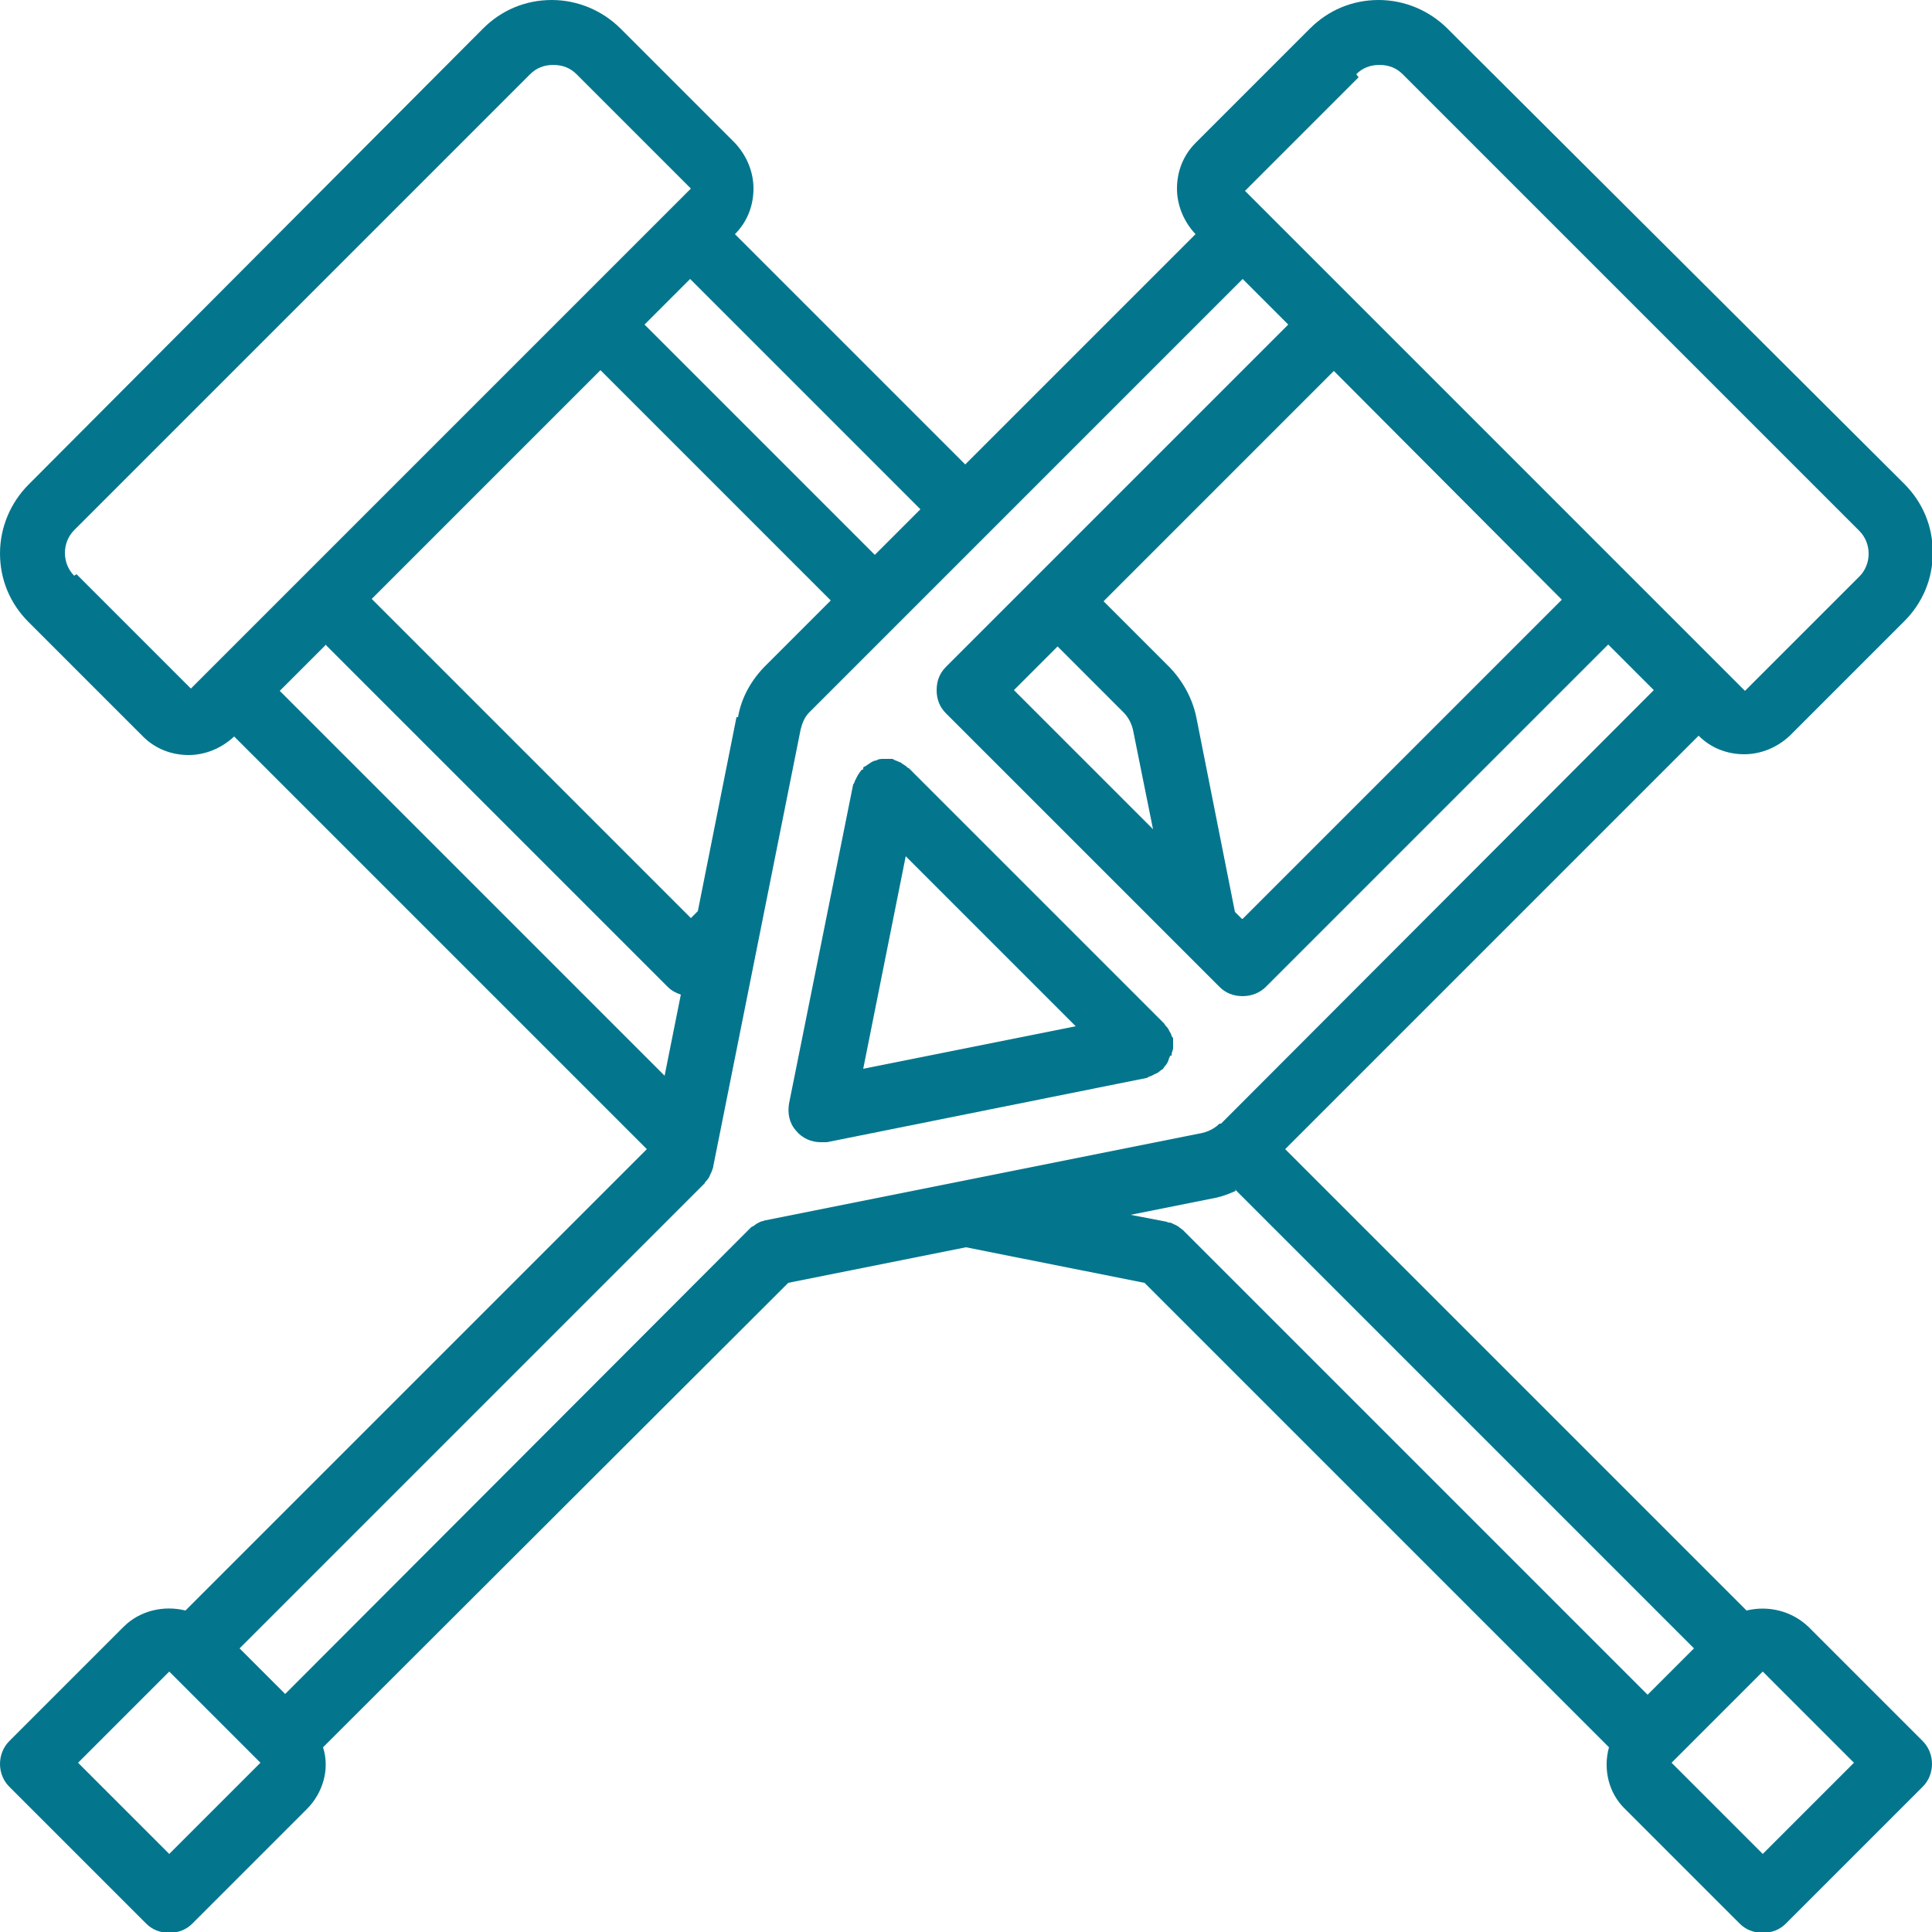 <?xml version="1.0" encoding="UTF-8"?>
<svg xmlns="http://www.w3.org/2000/svg" version="1.1" viewBox="0 0 250 250">
  <defs>
    <style>
      .cls-1 {
        fill: #03768d;
      }
    </style>
  </defs>
  <!-- Generator: Adobe Illustrator 28.7.9, SVG Export Plug-In . SVG Version: 1.2.0 Build 218)  -->
  <g>
    <g id="Capa_1">
      <g>
        <path class="cls-1" d="M219.8,95.2c1.6,1.6,3.7,2.4,5.9,2.4s4.3-.9,5.9-2.4l14.8-14.8c2.4-2.4,3.7-5.5,3.7-8.9s-1.3-6.5-3.7-8.9L187.3,3.7c-2.3-2.3-5.5-3.7-8.9-3.7s-6.5,1.3-8.9,3.7l-14.8,14.8c-1.6,1.6-2.4,3.7-2.4,5.9s.9,4.3,2.4,5.9l-29.8,29.8-29.8-29.8c1.6-1.6,2.4-3.7,2.4-5.9s-.9-4.3-2.4-5.9l-14.8-14.8c-2.3-2.3-5.5-3.7-8.9-3.7s-6.5,1.3-8.9,3.7L3.7,62.7c-2.3,2.3-3.7,5.5-3.7,8.9s1.3,6.5,3.7,8.9l14.8,14.8c1.6,1.6,3.7,2.4,5.9,2.4s4.3-.9,5.9-2.4l53.4,53.4-59.7,59.7c-2.8-.7-5.9,0-8,2.1l-14.8,14.8c-1.6,1.6-1.6,4.3,0,5.9l17.7,17.7c.8.8,1.8,1.2,3,1.2s2.2-.4,3-1.2l14.8-14.8c2.1-2.1,3-5.2,2.1-8l60.2-60.1,23-4.6,23.1,4.6,60.1,60.1c-.8,2.9,0,6,2.1,8l14.8,14.8c.8.8,1.8,1.2,3,1.2s2.2-.4,3-1.2l17.7-17.7c1.6-1.6,1.6-4.3,0-5.9l-14.8-14.8c-2.1-2-5.1-2.8-8-2.1l-59.7-59.7,53.4-53.4h0ZM175.5,9.6c.8-.8,1.8-1.2,3-1.2s2.2.4,3,1.2l59.1,59.1c1.6,1.6,1.6,4.3,0,5.9l-14.8,14.8-2.9-2.9s0,0,0,0,0,0,0,0l-58.9-58.9s0,0,0,0c0,0,0,0,0,0l-2.9-2.9-3,3,17.7-17.7ZM160.7,118.9l-.9-.9-5-25.2c-.5-2.4-1.7-4.6-3.4-6.4l-8.6-8.6,29.8-29.8,29.5,29.6-41.3,41.3ZM136.8,83.6l8.6,8.6c.6.6,1,1.4,1.2,2.2l2.6,12.9-18-18,5.7-5.7ZM119.1,65.9l-5.9,5.9-29.8-29.8,5.9-5.9,29.8,29.8ZM95.3,92.8l-5,25.1-.9.9-41.3-41.3,29.6-29.6,29.8,29.8-8.7,8.7c-1.7,1.8-2.9,4-3.3,6.4ZM9.6,74.5c-1.6-1.6-1.6-4.3,0-5.9L68.6,9.6c.8-.8,1.8-1.2,3-1.2s2.2.4,3,1.2l14.8,14.8-2.9,2.9s0,0,0,0c0,0,0,0,0,0l-58.9,58.9s0,0,0,0,0,0,0,0l-2.9,2.9-14.8-14.8ZM42.1,83.4l44.3,44.3c.5.5,1.1.8,1.7,1l-2.1,10.5-49.8-49.8,5.9-5.9ZM21.9,239.9l-11.8-11.8,11.8-11.8,11.8,11.8-11.8,11.8ZM159.8,153.9l59.4,59.4-3,3-3,3-60.2-60.2c-.1,0-.2-.2-.3-.2-.2-.2-.4-.3-.6-.4-.3-.1-.5-.3-.8-.3-.1,0-.2,0-.3-.1l-4.7-.9,11-2.2c.9-.2,1.7-.5,2.6-.9h0ZM239.9,228.1l-11.8,11.8-11.8-11.8,11.8-11.8,11.8,11.8ZM157.8,145.4c-.6.6-1.4,1-2.2,1.2l-56.5,11.3c-.1,0-.2,0-.3.1-.3,0-.6.2-.8.3-.2.1-.4.3-.6.4-.1,0-.2.1-.3.2l-60.2,60.3-5.9-5.9,60.2-60.2c0-.1.1-.2.2-.3.2-.2.4-.5.5-.8.1-.2.2-.4.3-.7,0-.1.1-.2.1-.4l11.3-56.5c.2-.8.5-1.6,1.1-2.2l56.1-56.1,5.9,5.9-44.3,44.3c-.8.8-1.2,1.8-1.2,3s.4,2.2,1.2,3l35.4,35.4c.8.8,1.8,1.2,3,1.2,1.1,0,2.2-.4,3-1.2l44.3-44.3,5.9,5.9-56,56.1Z"/>
        <path class="cls-1" d="M151.6,136.6c0-.3.1-.6.2-.9,0-.3,0-.5,0-.8,0-.1,0-.3,0-.4,0-.1,0-.3-.2-.4,0-.3-.2-.5-.3-.7-.1-.3-.3-.5-.5-.7,0,0-.1-.2-.2-.3l-33-33c-.1,0-.2-.1-.3-.2-.2-.2-.5-.3-.7-.5-.2-.1-.5-.2-.7-.3-.1,0-.2-.1-.4-.2-.1,0-.3,0-.4,0-.3,0-.5,0-.8,0-.3,0-.6,0-.9.2-.2,0-.4.1-.6.2-.3.2-.6.4-.9.6,0,0-.2,0-.2.2s0,.2-.2.2c-.2.3-.4.5-.6.9-.1.2-.2.4-.3.6,0,.1-.1.3-.2.4l-8.3,41.3c-.2,1.2,0,2.5.9,3.5.8,1,2,1.5,3.2,1.5.3,0,.6,0,.8,0l41.3-8.3c.1,0,.3-.1.4-.2.2,0,.5-.2.7-.3.3-.1.6-.3.8-.5,0,0,.2-.1.3-.2s.1-.2.2-.3c.2-.2.4-.5.5-.8,0-.2.2-.4.2-.6ZM117.2,110.8l22,22-27.5,5.5,5.5-27.5Z"/>
      </g>
    </g>
  </g>
</svg>
